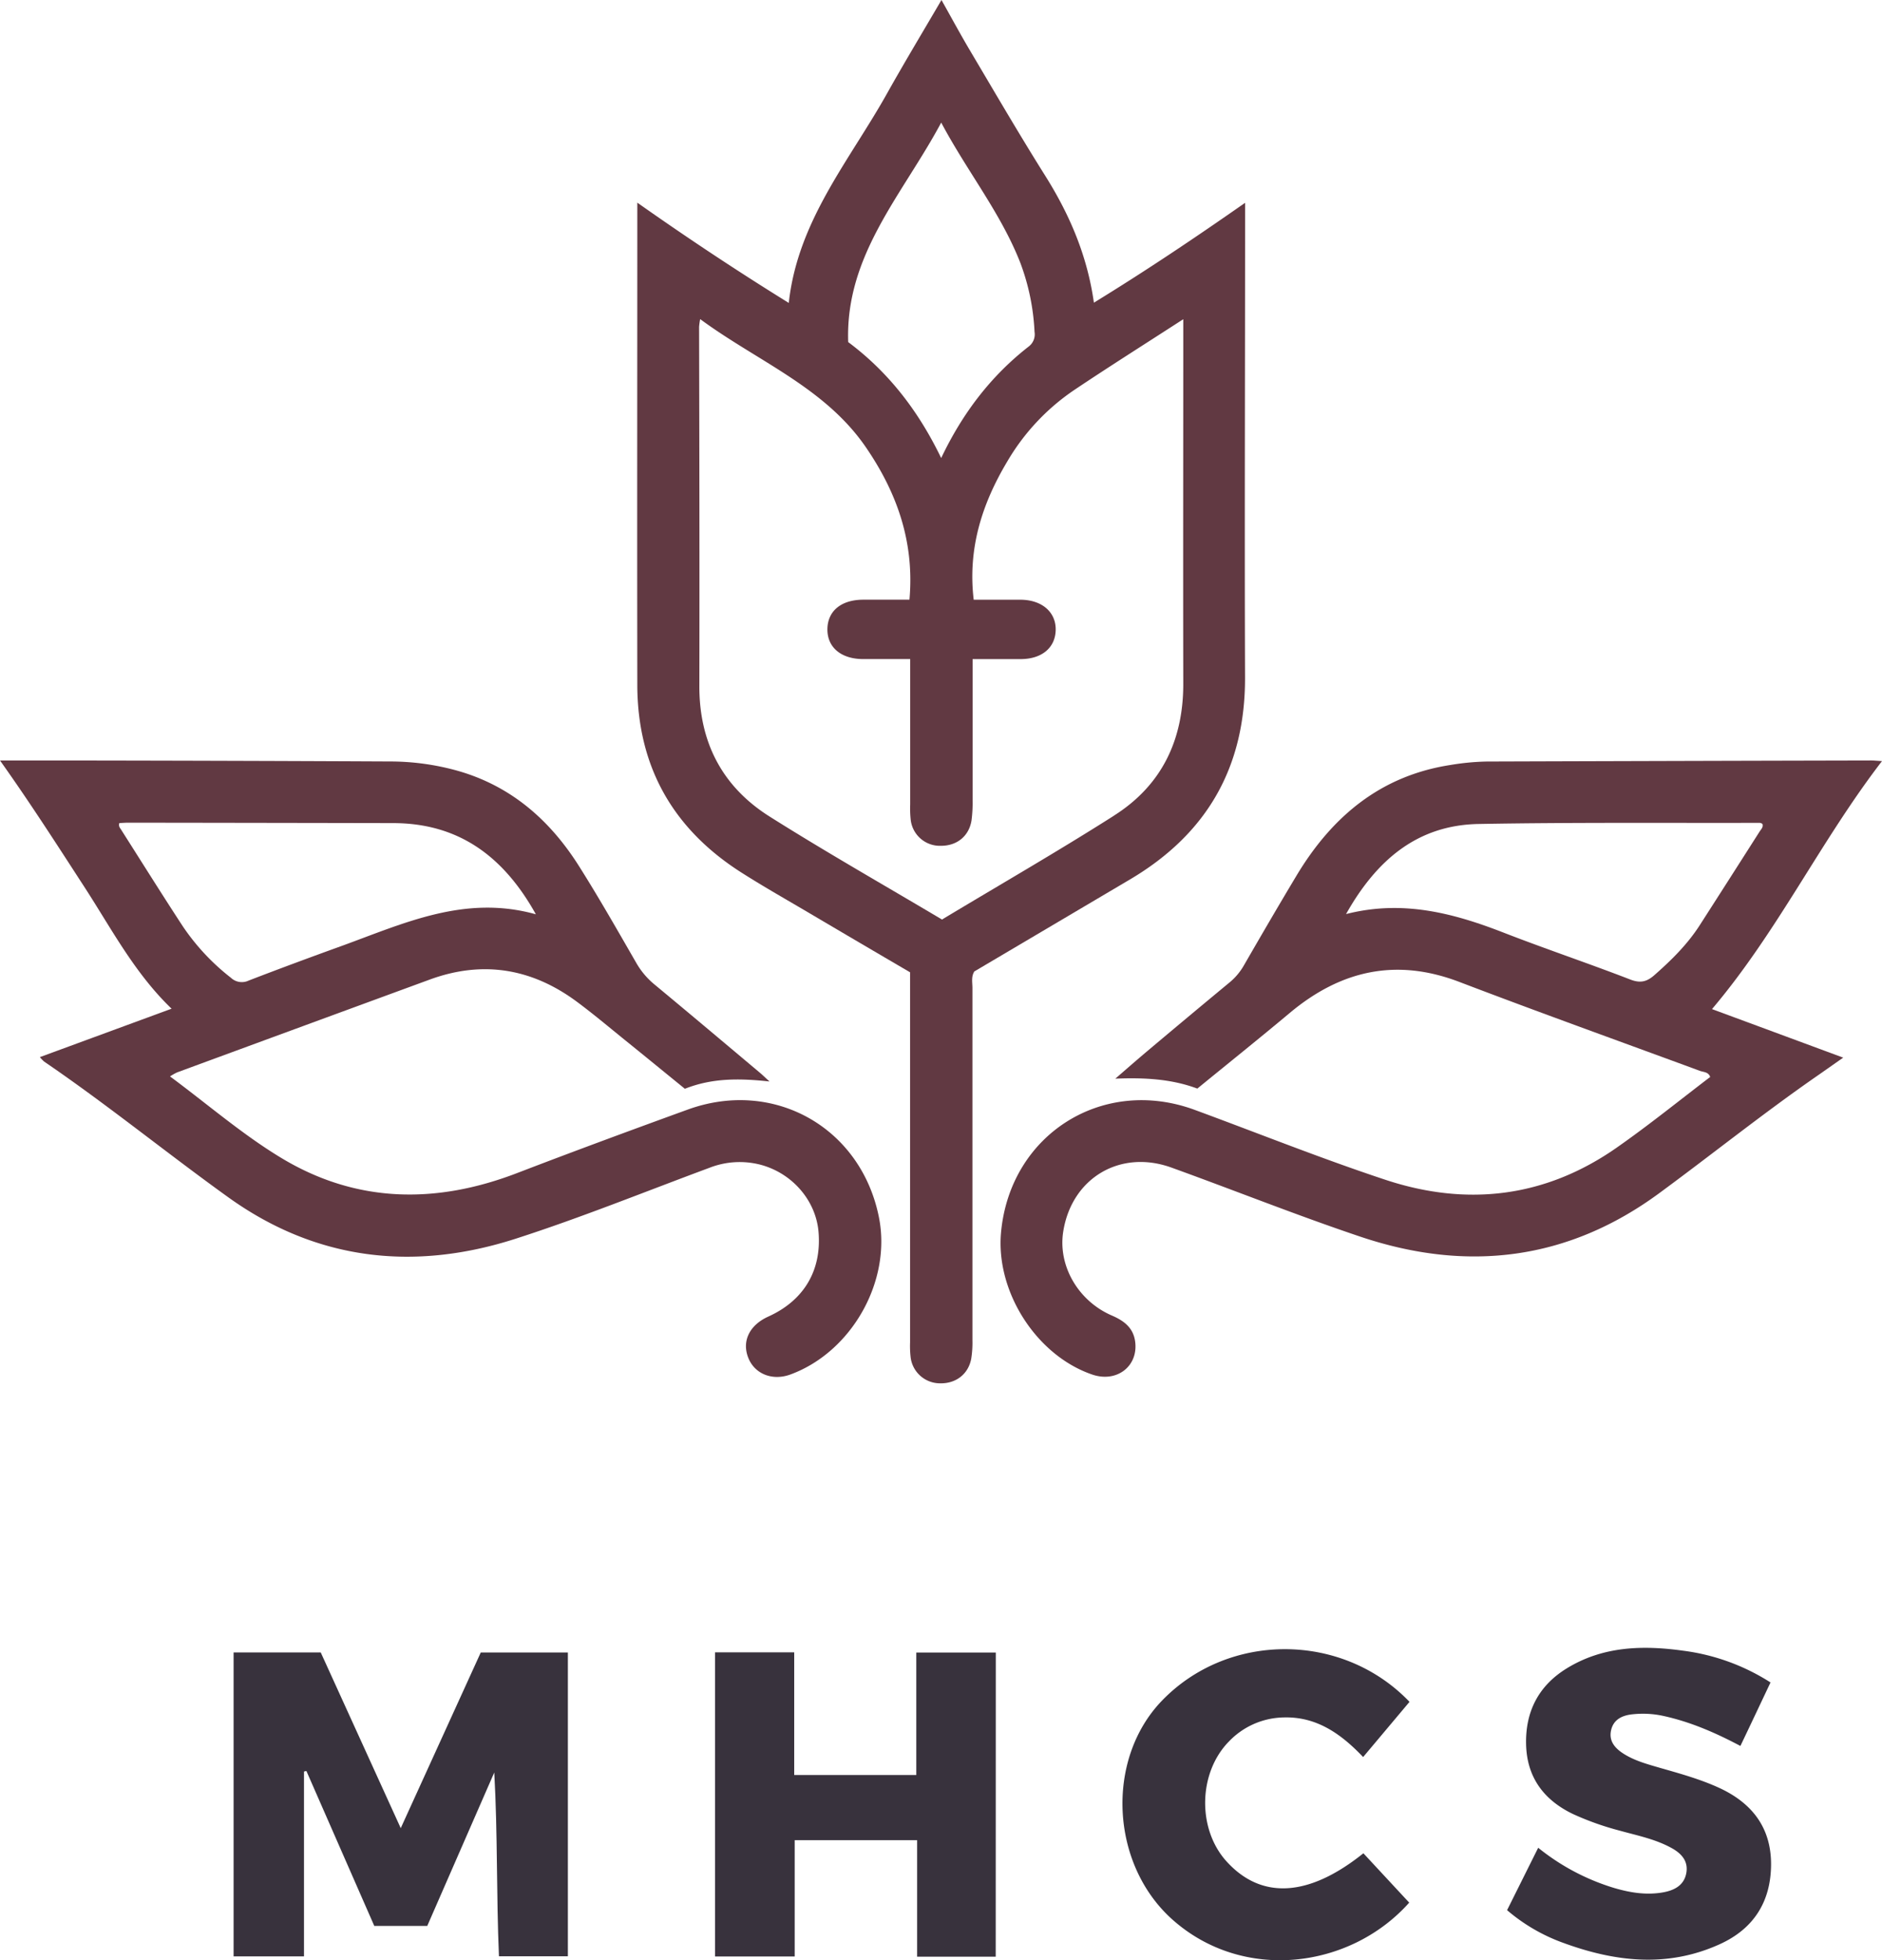 <svg xmlns="http://www.w3.org/2000/svg" viewBox="0 0 665.47 692.94"><defs><style>.cls-1{fill:#38323d;}.cls-2{fill:#613942;}</style></defs><g id="Layer_2" data-name="Layer 2"><g id="Layer_1-2" data-name="Layer 1"><path class="cls-1" d="M174.77,626.6l-23.69,54.23H132.34l-24-54.76-.85.19v65.35H82.6V584.16h30.81C122.65,604.44,132,625,141.7,646.28L170,584.17h30.8v107.4H176.43C175.49,669.93,176,648.37,174.77,626.6Z"/><path class="cls-1" d="M352.08,691.72H324.29V650.53H281v41.12H252.83V584.12h28V627.5H324V584.2h28.11Z"/><path class="cls-1" d="M626.05,594.77c-3.56,7.52-7,14.82-10.65,22.45-8.91-4.73-17.85-8.59-27.46-10.66a33.78,33.78,0,0,0-10.42-.56c-3.75.34-7,1.74-7.86,5.73s1.65,6.55,4.82,8.48c3.88,2.36,8.24,3.51,12.54,4.77,7,2,14.07,3.95,20.75,7,11.67,5.33,18.52,14.08,18.47,27.15s-6.09,22.66-18,28.11c-18.62,8.52-37.3,6.31-55.8-.53a63.57,63.57,0,0,1-19.54-11.44c3.67-7.36,7.27-14.58,11-22.06a79.3,79.3,0,0,0,27,14.26c5.5,1.6,11,2.5,16.73,1.58,4.17-.67,7.87-2.4,8.66-7,.75-4.45-2.11-7.13-5.7-9-5.65-3-11.89-4.22-18-5.93a100.64,100.64,0,0,1-16.4-5.84c-10.4-5-16.31-13.07-16.57-24.66s4.42-20.69,14.35-26.81c12.77-7.86,26.83-8.25,41.07-6.28A75,75,0,0,1,626.05,594.77Z"/><path class="cls-1" d="M498.4,601.63,482,621.14c-7.8-8.2-16.49-14.39-28.22-14a27.45,27.45,0,0,0-19.18,8.44c-10.91,11.05-11.32,30.92-.93,42.42,12.32,13.62,29.07,12.68,48.42-2.84l16.2,17.45c-20.78,23.34-58.65,28.3-83.71,6-22-19.6-23.71-56.61-3.78-77.33C434.3,576.84,474.71,576.88,498.4,601.63Z"/><path class="cls-2" d="M440.26,77.7v-6C422.31,84.25,405,95.84,386.8,107c-2.35-16.66-8.59-31.14-17.18-44.82-9.12-14.5-17.74-29.32-26.48-44.06C339.65,12.24,336.4,6.21,332.9,0c-6.57,11.24-13,21.91-19.11,32.8-13.25,23.78-31.71,45.09-34.88,74.29-18.4-11.4-35.79-22.93-53.56-35.45,0,57.5-.09,114,0,170.51.06,29,12.75,51.15,37.21,66.56,7.88,5,16,9.58,24,14.31q17.58,10.38,35.24,20.7v5.82q0,62.5,0,125a34.46,34.46,0,0,0,.22,5.48,10.47,10.47,0,0,0,10.36,9c5.64.14,10.05-3.26,11.05-8.74a35.73,35.73,0,0,0,.42-6.46q0-62.26,0-124.52c0-2-.49-4,.67-5.88l55-32.5c27.29-16.12,40.89-39.8,40.72-71.72C440.05,185.38,440.26,131.54,440.26,77.7ZM332.81,43.33c9.18,17.29,21.11,32,28,49.65a79.91,79.91,0,0,1,5,24.33,5.39,5.39,0,0,1-2.09,5.21c-13.35,10.42-23.37,23.54-30.92,39.41-8.09-16.78-18.72-30.43-32.88-41C298.84,90.07,319.28,68.66,332.81,43.33Zm61.12,245C374,301,353.55,312.76,333.09,325.07c-20.46-12.17-41-23.82-60.94-36.4-16.69-10.52-24.91-26.17-24.86-46.16.09-42.32,0-84.65-.09-127a24.45,24.45,0,0,1,.38-2.7c20.15,14.86,43.86,24,58.44,45.08C317.11,174,323.4,191.51,321.58,212c-5.41,0-10.86,0-16.3,0-7.84,0-12.64,4-12.71,10.41s4.8,10.53,12.52,10.58c5.46,0,10.92,0,16.75,0,0,17.48,0,34.45,0,51.41a37.18,37.18,0,0,0,.19,5.49A10.38,10.38,0,0,0,332.77,299c5.65,0,9.89-3.46,10.76-9a47.68,47.68,0,0,0,.38-7c0-16.48,0-33,0-50,5.91,0,11.54,0,17.16,0,7.4-.07,12.1-4.07,12.22-10.31s-4.78-10.61-12.36-10.68c-5.48,0-10.95,0-16.63,0-2.14-18,2.91-33.82,11.77-48.7a78.16,78.16,0,0,1,23.67-25.37c12.52-8.39,25.29-16.44,38.66-25.09v5.11c0,41.16-.08,82.32,0,123.48C418.5,261.44,410.88,277.57,393.93,288.31Z"/><path class="cls-2" d="M665.47,269.06c-2.12-.13-2.93-.22-3.74-.22q-68,.15-136,.37a87.59,87.59,0,0,0-12.91,1.23c-24.73,3.83-41.89,18.3-54.39,39.13-6.33,10.55-12.52,21.19-18.67,31.84a21.81,21.81,0,0,1-5.12,6Q420,359.53,405.48,371.75c-3.74,3.15-7.41,6.38-11.11,9.57,10.14-.4,19.78.06,29,3.51,11.08-9.05,22-17.8,32.72-26.77,17.95-15,37.53-19.49,59.92-10.94,28.25,10.78,56.73,21,85.09,31.45,1.25.46,3,.34,3.62,2.15-11,8.38-21.77,17.1-33.08,25-25.23,17.64-52.93,20.9-81.79,11.34-22.7-7.51-44.93-16.44-67.39-24.7-32.59-12-65.27,8.67-68.49,43.27-1.95,21,12.48,43.51,32.2,50.28,8.69,3,16.41-2.92,15.21-11.7-.67-4.84-3.95-7.31-8.2-9.14-12-5.17-19.15-17.68-17.22-29.71,3-18.93,20.15-29.15,38.27-22.6,22.35,8.07,44.43,16.91,66.94,24.47,37.62,12.61,73.19,8.37,105.57-15.45,18.51-13.61,36.47-28,55.33-41.11,3-2.07,5.9-4.14,9.69-6.78l-46.4-17.16C628.54,329.39,643.65,297.43,665.47,269.06ZM601,327.11c-4.37,6.79-10.05,12.38-16.08,17.67-2.61,2.28-4.9,2.87-8.44,1.5-14.87-5.75-30-10.82-44.86-16.6-17.78-6.92-35.74-11.64-55.66-6.54,10.7-19,25.11-31.46,46.89-31.85,33.15-.6,66.31-.32,99.46-.4a2.66,2.66,0,0,1,.86.34c.44,1.15-.45,1.91-.94,2.68Q611.64,310.54,601,327.11Z"/><path class="cls-2" d="M310.81,430.44c-6.27-31.78-37.12-49.27-67.65-38.18C223,399.58,202.89,407,182.89,414.68c-28.71,11.05-56.9,10.7-83.46-5.35-13.75-8.3-26.07-19-39.31-28.8a18.63,18.63,0,0,1,2.53-1.43q44.67-16.44,89.37-32.83c18.49-6.76,35.7-4,51.49,7.51,6,4.42,11.76,9.28,17.6,14,7.09,5.72,14.14,11.5,21.06,17.12,9.61-3.81,19.14-3.75,29.93-2.58-1.78-1.63-2.57-2.39-3.41-3.1-12.37-10.39-24.72-20.8-37.16-31.11a27.53,27.53,0,0,1-6.42-7.5c-6.65-11.52-13.23-23.11-20.33-34.35-10.16-16.11-23.75-28.16-42.45-33.63a88.69,88.69,0,0,0-24.64-3.44q-54.51-.26-109-.34c-9.24,0-18.48,0-28.68,0,10.79,15.17,20.28,30,29.85,44.74s17.7,30.4,30.81,43L14.09,373.71a16.16,16.16,0,0,0,1.51,1.57c22.31,15.2,43.24,32.26,65.15,48,31.18,22.38,65.67,26.2,101.66,14.6,23.07-7.43,45.59-16.57,68.32-25a29.34,29.34,0,0,1,18.12-1.15c11.37,3,19.65,12.74,20.58,23.77,1.14,13.63-5.16,24.24-17.78,29.94-6.78,3.07-9.49,8.9-6.93,14.88,2.37,5.51,8.51,7.85,14.72,5.6C301.1,478,315.26,453,310.81,430.44Zm-267.88-137c-.43-.68-1.11-1.27-.73-2.47,1-.05,2.15-.14,3.27-.14q46.74.06,93.46.15c23.25,0,39.13,11.74,50.55,32.24-25-7-46.5,3.12-68.4,11.09-11.08,4-22.14,8.09-33.14,12.33a5.63,5.63,0,0,1-6.31-1,79,79,0,0,1-17-18.19C57.3,316.25,50.16,304.82,42.93,293.46Z"/></g></g></svg>